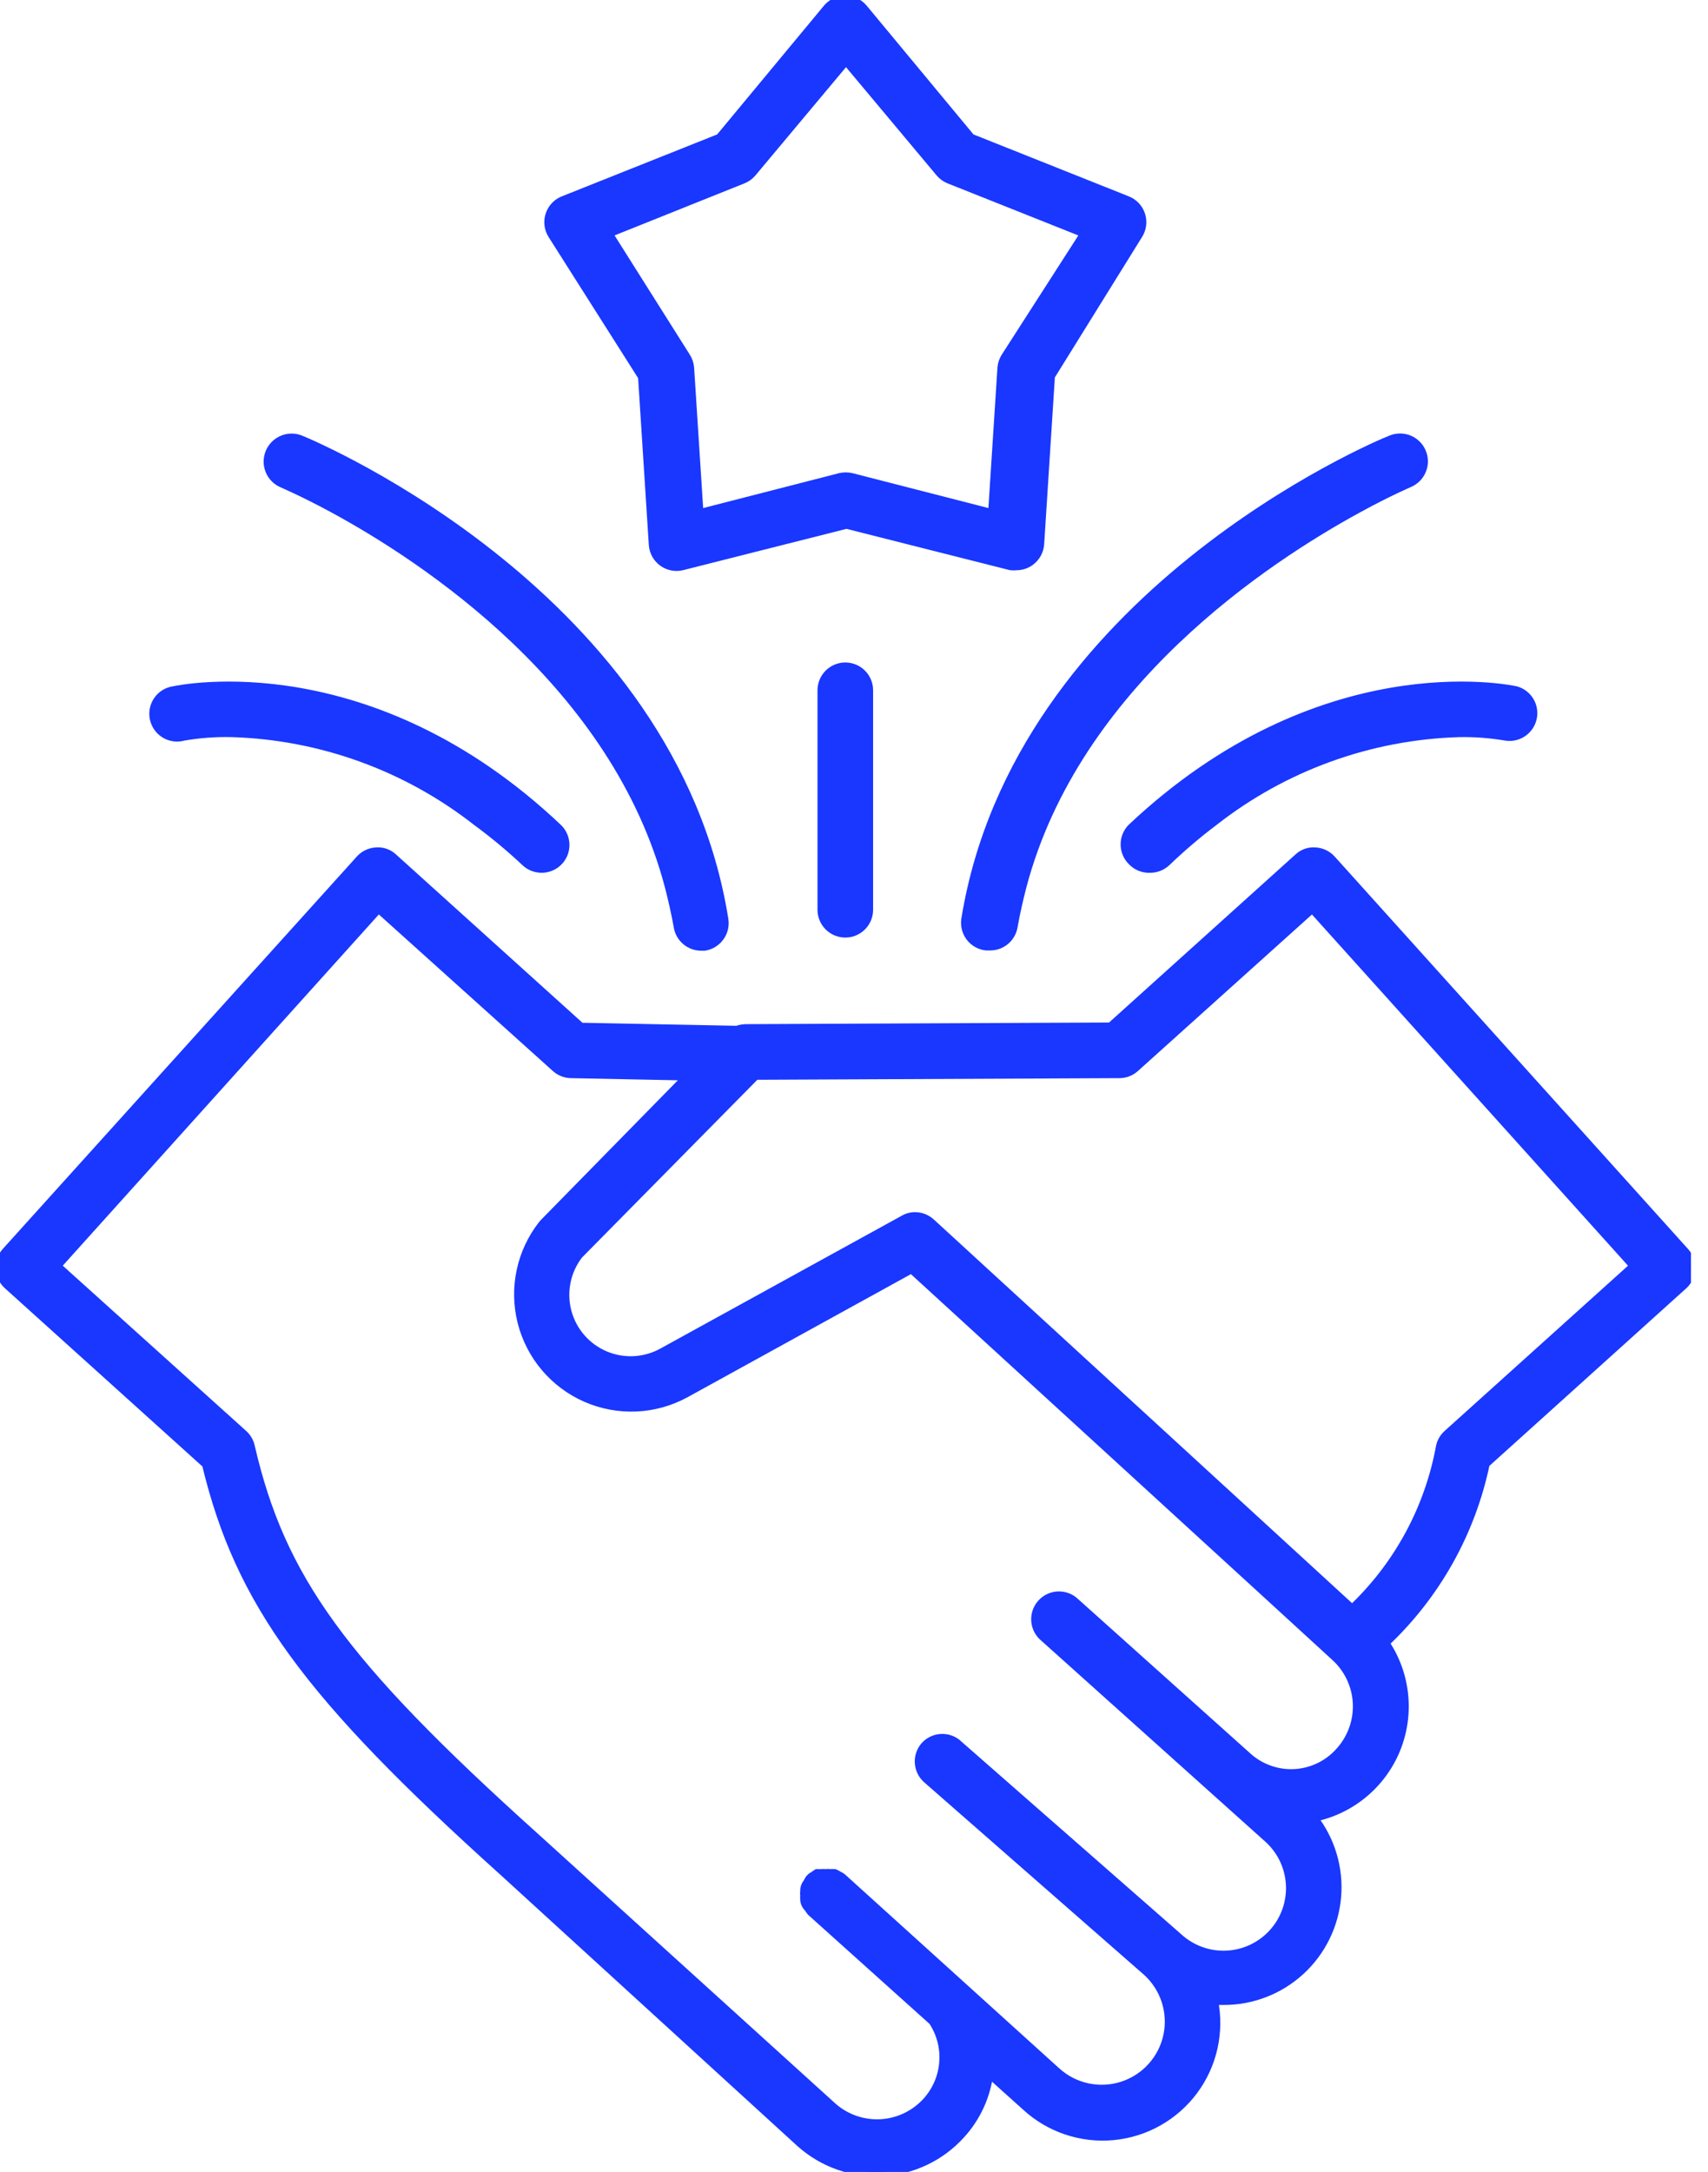 <svg width="59" height="75" viewBox="0 0 59 75" fill="none" xmlns="http://www.w3.org/2000/svg">
<g clip-path="url(#clip0_2010_53)">
<path d="M58.2 43.23L45.995 29.68C45.851 29.52 45.65 29.424 45.436 29.412C45.221 29.394 45.009 29.468 44.852 29.615L38.368 35.458L25.766 35.515C25.661 35.517 25.558 35.536 25.458 35.572L20.061 35.466L13.577 29.615C13.42 29.468 13.208 29.394 12.994 29.412C12.779 29.424 12.578 29.52 12.435 29.68L0.205 43.23C-0.092 43.564 -0.063 44.075 0.27 44.373L7.126 50.557C8.277 55.338 10.627 58.54 17.378 64.618L27.647 73.995C28.421 74.689 29.439 75.049 30.479 74.995C31.518 74.94 32.493 74.475 33.19 73.703C33.726 73.116 34.066 72.376 34.163 71.588L35.443 72.738C36.26 73.487 37.356 73.855 38.459 73.75C39.563 73.645 40.57 73.077 41.231 72.188C41.892 71.298 42.145 70.17 41.926 69.083H42.259C43.243 69.088 44.193 68.721 44.919 68.056C45.646 67.391 46.094 66.477 46.177 65.496C46.259 64.514 45.968 63.538 45.363 62.762C46.648 62.506 47.72 61.624 48.219 60.412C48.717 59.2 48.576 57.818 47.843 56.732C49.606 55.073 50.818 52.911 51.311 50.54L58.168 44.357C58.48 44.051 58.495 43.553 58.2 43.23ZM46.279 60.485C45.879 60.936 45.314 61.207 44.712 61.238C44.11 61.268 43.521 61.055 43.077 60.647L37.088 55.282C36.752 55.012 36.263 55.052 35.976 55.374C35.689 55.696 35.704 56.186 36.01 56.489L43.791 63.467C44.254 63.875 44.534 64.452 44.569 65.068C44.604 65.685 44.391 66.29 43.977 66.748C43.564 67.206 42.983 67.48 42.367 67.507C41.75 67.535 41.148 67.314 40.695 66.895L33.036 60.185C32.701 59.934 32.23 59.98 31.95 60.29C31.662 60.619 31.687 61.118 32.007 61.417L39.617 68.079C40.235 68.636 40.508 69.481 40.335 70.295C40.161 71.109 39.567 71.768 38.775 72.025C37.983 72.282 37.115 72.096 36.496 71.539L29.089 64.837C29.052 64.808 29.011 64.783 28.967 64.764C28.923 64.736 28.877 64.712 28.83 64.691C28.779 64.687 28.727 64.687 28.676 64.691C28.625 64.683 28.573 64.683 28.522 64.691C28.47 64.686 28.419 64.686 28.368 64.691H28.222C28.175 64.719 28.132 64.751 28.092 64.788C28.052 64.788 28.003 64.845 27.971 64.877C27.942 64.918 27.917 64.961 27.898 65.007C27.825 65.089 27.787 65.197 27.792 65.307C27.784 65.355 27.784 65.404 27.792 65.453C27.788 65.504 27.788 65.555 27.792 65.607C27.802 65.713 27.851 65.811 27.93 65.882C27.955 65.928 27.985 65.972 28.019 66.012L32.225 69.789C32.504 70.211 32.634 70.715 32.594 71.22C32.555 71.725 32.348 72.202 32.007 72.576C31.597 73.025 31.028 73.295 30.422 73.328C29.816 73.361 29.221 73.156 28.765 72.755L18.464 63.418C11.81 57.429 9.703 54.504 8.65 49.941C8.612 49.778 8.524 49.63 8.399 49.519L1.956 43.716L13.075 31.365L19.194 36.868C19.336 36.998 19.52 37.073 19.713 37.079L23.765 37.16L18.797 42.225L18.74 42.29C17.996 43.239 17.733 44.479 18.027 45.648C18.322 46.817 19.141 47.785 20.246 48.268C21.351 48.751 22.617 48.695 23.676 48.117L31.488 43.814L43.888 55.16L46.108 57.194C46.57 57.606 46.848 58.186 46.88 58.804C46.912 59.422 46.695 60.027 46.279 60.485ZM50.007 49.519C49.881 49.63 49.794 49.778 49.755 49.941C49.364 52.092 48.297 54.063 46.708 55.565L32.161 42.225C32.011 42.086 31.814 42.007 31.61 42.007C31.473 42.005 31.338 42.041 31.22 42.112L22.897 46.691C22.284 47.035 21.547 47.077 20.899 46.802C20.252 46.528 19.768 45.969 19.59 45.289C19.412 44.609 19.558 43.885 19.988 43.328L26.098 37.136L38.676 37.079C38.874 37.077 39.065 37.002 39.211 36.868L45.33 31.366L56.449 43.717L50.007 49.519Z" fill="#1937FF" stroke="#1937FF" stroke-width="0.3"/>
<path d="M22.19 13.009L22.562 18.812C22.579 19.051 22.701 19.271 22.895 19.412C23.089 19.552 23.335 19.6 23.568 19.541L29.241 18.107L34.914 19.541C34.978 19.549 35.044 19.549 35.108 19.541C35.28 19.542 35.447 19.488 35.586 19.387C35.78 19.246 35.902 19.027 35.919 18.788L36.291 12.985L39.322 8.106C39.453 7.9 39.483 7.647 39.407 7.416C39.33 7.185 39.153 7.001 38.925 6.915L33.536 4.767L29.824 0.293C29.67 0.108 29.441 0 29.2 0C28.959 0 28.73 0.108 28.576 0.293L24.864 4.767L19.475 6.915C19.247 7.001 19.07 7.185 18.994 7.416C18.916 7.647 18.947 7.9 19.078 8.106L22.19 13.009ZM25.658 6.193C25.784 6.144 25.896 6.063 25.983 5.958L29.224 2.085L32.466 5.958C32.553 6.063 32.664 6.144 32.79 6.193L37.474 8.058L34.735 12.32C34.661 12.434 34.616 12.565 34.605 12.701L34.281 17.734L29.419 16.486C29.286 16.454 29.147 16.454 29.013 16.486L24.151 17.734L23.827 12.701C23.816 12.565 23.772 12.434 23.697 12.32L21.006 8.057L25.658 6.193Z" fill="#1937FF" stroke="#1937FF" stroke-width="0.3"/>
<path d="M9.749 16.689C9.749 16.689 10.454 16.988 11.492 17.548C14.677 19.274 21.282 23.602 23.122 30.636C23.235 31.082 23.34 31.536 23.422 31.998C23.486 32.394 23.83 32.684 24.232 32.679H24.337C24.55 32.645 24.741 32.527 24.867 32.352C24.994 32.178 25.045 31.959 25.01 31.747C23.235 20.627 10.916 15.4 10.398 15.189C9.984 15.01 9.503 15.201 9.324 15.615C9.145 16.029 9.335 16.51 9.749 16.689Z" fill="#1937FF" stroke="#1937FF" stroke-width="0.3"/>
<path d="M6.346 25.425C6.894 25.331 7.45 25.29 8.007 25.303C11.082 25.397 14.046 26.47 16.468 28.367C17.058 28.8 17.62 29.268 18.154 29.769C18.303 29.909 18.5 29.987 18.705 29.988C19.038 29.99 19.339 29.788 19.463 29.478C19.586 29.168 19.507 28.814 19.264 28.586C12.78 22.459 6.297 23.788 6.005 23.845C5.782 23.876 5.582 23.999 5.453 24.183C5.324 24.368 5.278 24.598 5.325 24.818C5.373 25.038 5.51 25.229 5.703 25.344C5.897 25.459 6.129 25.488 6.346 25.425Z" fill="#1937FF" stroke="#1937FF" stroke-width="0.3"/>
<path d="M33.357 31.739C33.323 31.956 33.379 32.179 33.511 32.355C33.645 32.531 33.844 32.645 34.063 32.67H34.192C34.594 32.676 34.938 32.386 35.003 31.99C35.084 31.528 35.189 31.074 35.303 30.628C37.142 23.61 43.748 19.282 46.933 17.548C47.97 16.981 48.643 16.697 48.675 16.681C49.089 16.508 49.285 16.033 49.112 15.619C48.94 15.205 48.465 15.009 48.051 15.181C47.483 15.4 35.165 20.627 33.357 31.739Z" fill="#1937FF" stroke="#1937FF" stroke-width="0.3"/>
<path d="M39.103 29.737C39.267 29.909 39.498 30.001 39.736 29.988C39.94 29.987 40.137 29.909 40.287 29.769C40.807 29.27 41.356 28.801 41.932 28.367C44.353 26.47 47.318 25.397 50.393 25.304C50.936 25.293 51.478 25.333 52.014 25.425C52.438 25.494 52.842 25.219 52.935 24.8C53.028 24.38 52.776 23.961 52.362 23.845C52.087 23.788 45.603 22.459 39.095 28.586C38.943 28.739 38.858 28.947 38.86 29.163C38.861 29.379 38.949 29.585 39.103 29.737Z" fill="#1937FF" stroke="#1937FF" stroke-width="0.3"/>
<path d="M28.389 23.837V31.414C28.389 31.862 28.752 32.225 29.2 32.225C29.648 32.225 30.01 31.862 30.01 31.414V23.837C30.01 23.389 29.648 23.026 29.2 23.026C28.752 23.026 28.389 23.389 28.389 23.837Z" fill="#1937FF" stroke="#1937FF" stroke-width="0.3"/>
</g>
<defs>
<clipPath id="clip0_2010_53">
<rect width="58.412" height="75" fill="white"/>
</clipPath>
</defs>
</svg>
